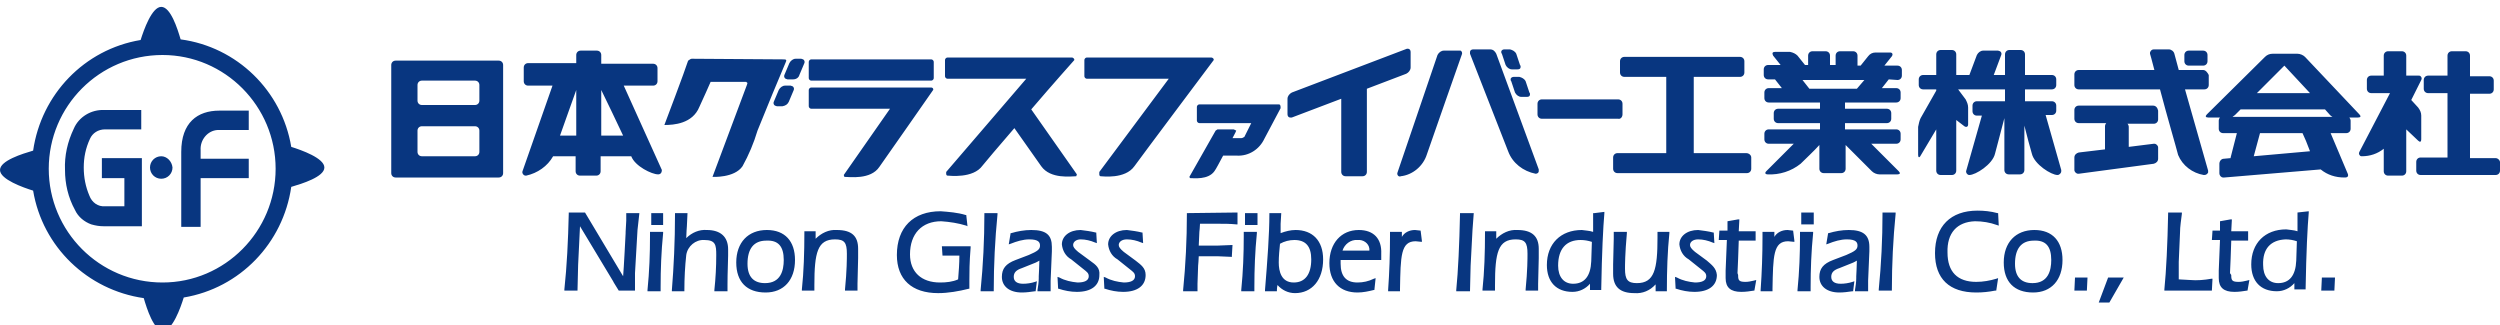 <svg xmlns="http://www.w3.org/2000/svg" viewBox="0 0 400 52"><path d="M80.5 27.7c0 .4-.3.7-.7.7H63.3c-.4 0-.7-.3-.7-.7V10.4c0-.4.3-.7.7-.7h16.5c.4 0 .7.3.7.7v17.3m-3.8-14.1c0-.4-.3-.7-.7-.7h-8.5c-.4 0-.7.3-.7.7v2.5c0 .4.3.7.7.7H76c.4 0 .7-.3.7-.7v-2.5zm0 7.3c0-.4-.3-.7-.7-.7h-8.5c-.4 0-.7.3-.7.7v3.4c0 .4.3.7.7.7H76c.4 0 .7-.3.7-.7v-3.4zm72.7-8.4V9.9c0-.2-.2-.4-.4-.4h-19.2c-.2 0-.4.2-.4.4v2.6c0 .2.2.4.4.4H149c.2 0 .4-.2.4-.4M149 14h-19.2c-.2 0-.4.2-.4.4V17c0 .2.2.4.4.4h12.6L135 28l.1.3c.8 0 4.2.5 5.6-1.6 1-1.4 8.6-12.3 8.6-12.3.1-.2-.1-.4-.3-.4m16 3.5c3.5-4.1 6.9-7.9 6.9-7.9 0-.2-.2-.4-.4-.4h-19.9c-.2 0-.4.2-.4.4v2.6c0 .2.2.4.4.4h12.6l-12.8 14.9s-.1.6.2.6 4.1.5 5.6-1.6c.4-.5 2.5-3 5.1-6 1.9 2.7 3.8 5.4 4.3 6.1 1.5 2.1 4.8 1.6 5.6 1.6l.1-.3-7.3-10.4m28.8-8.3h-19.9c-.2 0-.4.2-.4.4v2.6c0 .2.2.4.4.4H187l-11.1 15s-.1.6.2.6 3.9.5 5.4-1.6c1-1.4 12.7-17 12.7-17 0-.2-.2-.4-.4-.4m10.8 7.5h-12.7c-.2 0-.4.2-.4.4v2.2c0 .2.2.4.4.4h8.3l-1.1 2.2c-.2.1-.3.2-.5.2h-1.4l.6-1.2-.4-.2h-2.6l-.3.2-4.2 7.4.1.2c.6 0 2.9.3 3.9-1.1.3-.4.8-1.4 1.4-2.5h2.2c1.9.1 3.6-1 4.3-2.7.7-1.3 2.6-4.9 2.6-4.9.1-.5 0-.6-.2-.6m20.5-8.9l-18.4 7c-.4.2-.7.6-.7 1v2.5c0 .3.2.5.4.5h.3l7.9-3v11.7c0 .4.3.7.7.7h2.7c.4 0 .7-.3.7-.7V14.2l6.3-2.4c.4-.2.7-.6.7-1V8.3c0-.3-.2-.5-.4-.5h-.2M110.7 9.4c-.3 0-.5.3-.6.3-.5 1.6-3.8 10.3-3.8 10.3 1.5 0 4.5-.2 5.6-2.9.3-.6 1.8-4 1.8-4h5.7c.1.2.3 0 .1.5S114 28.3 114 28.3s3.5.2 4.8-1.7c1-1.8 1.8-3.7 2.4-5.7.7-1.8 4.3-10.5 4.5-10.9s.1-.5-.3-.5l-14.7-.1m15.5 6.9l.8-1.9c.1-.2 0-.5-.2-.6-.1 0-.2-.1-.3-.1h-.9c-.4 0-.8.3-1 .7l-.8 1.9c-.1.2 0 .5.2.6.1 0 .2.1.3.1h.9c.5-.1.8-.3 1-.7m1.7-4.3l.8-1.9c.1-.2 0-.5-.2-.6-.1 0-.2-.1-.3-.1h-.9c-.4 0-.8.3-1 .7l-.8 1.9c-.1.2 0 .5.2.6.1 0 .2.1.3.1h.9c.5 0 .8-.3 1-.7m114.5 2.8c.2.4.6.7 1 .7h.9c.3 0 .5-.1.5-.4 0-.1 0-.2-.1-.3l-.6-1.8c-.2-.4-.6-.6-1-.7h-.9c-.2 0-.5.1-.5.4 0 .1 0 .2.1.3l.6 1.8m-1.5-4.4c.2.4.6.7 1 .7h.9c.3 0 .5-.1.5-.4 0-.1 0-.2-.1-.3l-.6-1.8c-.2-.4-.6-.6-1-.7h-.9c-.2 0-.5.1-.5.4 0 .1 0 .2.1.3l.6 1.8m-12.6 14.3c.5-1.5 5.6-16 5.6-16 .1-.2 0-.5-.2-.6H231c-.4 0-.8.3-1 .7l-6.4 18.8c-.1.2 0 .5.2.6.1 0 .2.1.3 0 1.9-.2 3.6-1.6 4.2-3.5m13-.5c.7 1.9 2.4 3.2 4.4 3.6.3 0 .5-.2.5-.4v-.3l-6.8-18.5c-.2-.4-.5-.7-1-.7h-2.7c-.3 0-.5.2-.5.4v.3s5.5 14.1 6.1 15.6m18.3-5.9v-1.7c0-.4-.3-.7-.7-.7h-12.2c-.4 0-.7.3-.7.7v1.7c0 .4.3.7.7.7h12.2c.4.1.7-.3.7-.7m19.8 6.2H271V12.3h7.4c.4 0 .7-.3.7-.7V9.8c0-.4-.3-.7-.7-.7h-18.5c-.4 0-.7.3-.7.7v1.8c0 .4.3.7.7.7h6.7v12.2h-7.8c-.4 0-.7.3-.7.7V27c0 .4.3.7.7.7h20.7c.4 0 .7-.3.7-.7v-1.8c-.1-.4-.4-.7-.8-.7m119.9.8h-4.1V15h3.1c.4 0 .7-.3.7-.7v-1.4c0-.4-.3-.7-.7-.7h-3.1V8.9c0-.4-.3-.7-.7-.7h-2.2c-.4 0-.7.3-.7.7v3.2h-3.1c-.4 0-.7.3-.7.7v1.4c0 .4.3.7.7.7h3.1v10.3h-4.3c-.4 0-.7.3-.7.7v1.4c0 .4.3.7.7.7h12c.4 0 .7-.3.7-.7v-1.4c0-.2-.3-.6-.7-.6m-12.4-2.8c.3.3.5.2.5-.2v-3.8c0-.5-.2-.9-.5-1.3l-1.1-1.2 1.6-3.2c.1-.2.1-.4-.1-.6-.1-.1-.2-.1-.3-.1h-2V8.9c0-.4-.3-.7-.7-.7h-2.2c-.4 0-.7.3-.7.7v3.2h-2c-.4 0-.7.3-.7.7v1.4c0 .4.3.7.7.7h3l-4.9 9.4c-.1.2-.1.4.1.6.1.1.2.1.3.1 1.3 0 2.5-.4 3.5-1.2v3.6c0 .4.3.7.7.7h2.2c.4 0 .7-.3.7-.7v-6.7l1.9 1.8m-57.1 4.7l-2.5-8.8h1c.4 0 .7-.3.7-.7v-.8c0-.4-.3-.7-.7-.7H324v-1.9h4.3c.4 0 .7-.3.7-.7v-.9c0-.4-.3-.7-.7-.7H324V8.7c0-.4-.3-.7-.7-.7h-1.8c-.4 0-.7.3-.7.7V12H319l1.2-3.2c.1-.2 0-.5-.2-.6-.1 0-.2-.1-.3-.1h-2.4c-.4 0-.8.3-1 .7l-1.2 3.2H313V8.7c0-.4-.3-.7-.7-.7h-1.8c-.4 0-.7.3-.7.7V12h-2.1c-.4 0-.7.3-.7.7v.9c0 .4.3.7.7.7h2.1v.2l-2.5 4.4c-.2.4-.3.9-.4 1.4v4.5c0 .4.2.4.4.1l2.5-4.2v6.6c0 .4.3.7.7.7h1.8c.4 0 .7-.3.7-.7v-8.1l1.3 1c.3.2.6.1.6-.3v-2.7c0-.5-.2-.9-.4-1.3l-1.2-1.6h7.5v1.9h-4.5c-.4 0-.7.3-.7.7v.9c0 .4.3.7.7.7h.8l-2.5 8.8c-.1.3.1.6.4.7h.1c1 0 3.7-1.7 4.1-3.4.3-1.2 1.1-4.1 1.5-5.7v8.3c0 .4.3.7.7.7h1.8c.4 0 .7-.3.7-.7v-7.1c.4 1.6.9 3.5 1.2 4.5.4 1.7 3.1 3.4 4.1 3.4.3 0 .6-.3.6-.6v-.2m-26.2-14.4c.4 0 .7-.3.7-.7v-.9c0-.4-.3-.7-.7-.7h-2.1l1.2-1.5c.2-.3.1-.6-.3-.6h-2.3c-.5 0-.9.2-1.2.6l-1.2 1.5h-.5V8.9c0-.4-.3-.7-.7-.7h-2.1c-.4 0-.7.3-.7.7v1.5h-.9V8.9c0-.4-.3-.7-.7-.7H290c-.4 0-.7.3-.7.7v1.5h-.5l-1.2-1.5c-.3-.3-.7-.5-1.2-.6H284c-.4 0-.5.2-.3.6l1.2 1.5h-2c-.4 0-.7.3-.7.7v.9c0 .4.3.7.7.7h1.1l1.1 1.4H283c-.4 0-.7.3-.7.7v.9c0 .4.3.7.7.7h8.2v1h-6.7c-.4 0-.7.3-.7.7v.9c0 .4.3.7.7.7h6.7v1H283c-.4 0-.7.3-.7.7v.9c0 .4.3.7.7.7h4l-4.4 4.4c-.3.3-.1.5.2.5 1.9.1 3.8-.5 5.3-1.7.7-.7 2.2-2.1 3-3V27c0 .4.3.7.7.7h2.8c.4 0 .7-.3.7-.7v-3.8l4.2 4.2c.3.3.8.5 1.2.5h2.9c.4 0 .5-.2.2-.5l-4.4-4.4h4c.4 0 .7-.3.7-.7v-.9c0-.4-.3-.7-.7-.7h-8.2v-1h6.7c.4 0 .7-.3.7-.7v-.9c0-.4-.3-.7-.7-.7h-6.7v-1h8.2c.4 0 .7-.3.7-.7v-.9c0-.4-.3-.7-.7-.7h-2.3l1.1-1.4 1.4.1m-6.5 1.4h-7.6l-1.1-1.4h9.9l-1.2 1.4zm80.4 4.1l-8.7-9.2c-.3-.3-.8-.5-1.2-.5h-4c-.5 0-.9.2-1.2.5l-9.3 9.2c-.3.3-.2.5.2.5h1.9c-.1.1-.2.3-.2.5v1.3c0 .4.3.7.7.7h2.2l-1 3.9v.1l-1.1.1c-.4 0-.7.4-.7.8v1.5c0 .4.3.7.6.7h.1l15.5-1.3c1.1.9 2.4 1.3 3.8 1.3.5 0 .6-.3.5-.7l-2.7-6.4h2.5c.4 0 .7-.3.7-.7v-1.3c0-.2-.1-.3-.2-.5h1.4c.4 0 .5-.2.2-.5m-12-7.8l4.1 4.4h-8.5l4.4-4.4zm-7 7H372l.8.9c.1.1.2.2.4.3h-16c.1-.1.3-.2.4-.3l.9-.9zm11.1 6.7l-9 .8 1-3.7h6.8c.3.6.8 1.8 1.2 2.9zm-17.1-13h-3.9l-.7-2.6c-.1-.4-.5-.7-.9-.7h-2.4c-.3 0-.5.2-.6.5v.2s.3 1 .7 2.6h-12.1c-.4 0-.7.3-.7.7v1.7c0 .4.3.7.7.7h13c1.1 4.2 2.6 9.3 2.9 10.5.7 1.7 2.3 2.9 4.1 3.2.3 0 .5-.2.6-.4v-.3l-3.7-13h3.1c.4 0 .7-.3.7-.7V12c-.1-.4-.4-.8-.8-.8m-8 5.7h-11.9c-.4 0-.7.3-.7.7V19c0 .4.3.7.7.7h4.4c-.1.1-.2.3-.2.5v3.7l-4.2.5c-.4.1-.7.4-.7.8v2c0 .3.3.6.6.6h.1l12-1.6c.4-.1.7-.4.7-.8v-1.8c0-.3-.3-.6-.6-.6h-.1l-4 .5v-3.2c0-.2-.1-.4-.2-.5h4.2c.4 0 .7-.3.7-.7v-1.4c-.1-.5-.4-.8-.8-.8m8-8.8h-2.3c-.4 0-.7.3-.7.7v1c0 .4.3.7.7.7h2.3c.4 0 .7-.3.7-.7v-1c0-.4-.3-.7-.7-.7M105.9 27.2l-6.1-13.5h4.7c.4 0 .7-.3.7-.7v-2.1c0-.4-.3-.7-.7-.7h-8.3V8.8c0-.4-.3-.7-.7-.7H93c-.4 0-.7.3-.7.7v1.3h-7.7c-.4 0-.7.3-.7.7V13c0 .4.3.7.7.7h3.9l-4.8 13.7c-.1.3.1.6.4.7h.1c1.8-.4 3.4-1.5 4.3-3.1h3.7v2.4c0 .4.3.7.7.7h2.5c.4 0 .7-.3.7-.7V25h4.9c.6 1.6 3.3 2.9 4.3 2.9.4 0 .6-.3.6-.7 0 .1 0 0 0 0m-16.3-5.5c.8-2.3 1.9-5.3 2.6-7.3v7.3h-2.6zm6.6-7.3c1 2 2.4 5 3.5 7.3h-3.5v-7.3zM51.9 26.8c0-1.5-3.7-2.8-5.3-3.3-1.5-9-8.7-16-17.7-17.2-.5-1.7-1.6-5.2-3.1-5.2S23 4.8 22.5 6.4c-9 1.5-15.9 8.7-17.2 17.7-1.7.5-5.3 1.6-5.3 3.1s3.7 2.8 5.3 3.3c1.5 9 8.7 15.9 17.7 17.2.5 1.7 1.6 5.2 3.1 5.2s2.8-3.7 3.3-5.3c9-1.5 15.9-8.7 17.2-17.7 1.7-.5 5.3-1.6 5.3-3.1M26 45.2C15.9 45.2 7.8 37 7.8 27S15.9 8.8 26 8.8C36 8.8 44.1 17 44.1 27S36 45.2 26 45.2zm54.5-17.5c0 .4-.3.7-.7.7H63.3c-.4 0-.7-.3-.7-.7V10.4c0-.4.3-.7.7-.7h16.5c.4 0 .7.3.7.7v17.3m-3.8-14.1c0-.4-.3-.7-.7-.7h-8.5c-.4 0-.7.3-.7.7v2.5c0 .4.3.7.7.7H76c.4 0 .7-.3.7-.7v-2.5zm0 7.3c0-.4-.3-.7-.7-.7h-8.5c-.4 0-.7.3-.7.7v3.4c0 .4.3.7.7.7H76c.4 0 .7-.3.7-.7v-3.4zm72.7-8.4V9.9c0-.2-.2-.4-.4-.4h-19.2c-.2 0-.4.2-.4.4v2.6c0 .2.2.4.4.4H149c.2 0 .4-.2.4-.4M149 14h-19.2c-.2 0-.4.2-.4.4V17c0 .2.2.4.4.4h12.6L135 28l.1.3c.8 0 4.2.5 5.6-1.6 1-1.4 8.6-12.3 8.6-12.3.1-.2-.1-.4-.3-.4m16 3.5c3.5-4.1 6.9-7.9 6.9-7.9 0-.2-.2-.4-.4-.4h-19.9c-.2 0-.4.2-.4.4v2.6c0 .2.2.4.4.4h12.6l-12.8 14.9s-.1.6.2.6 4.1.5 5.6-1.6c.4-.5 2.5-3 5.1-6 1.9 2.7 3.8 5.4 4.3 6.1 1.5 2.1 4.8 1.6 5.6 1.6l.1-.3-7.3-10.4m28.8-8.3h-19.9c-.2 0-.4.2-.4.4v2.6c0 .2.2.4.4.4H187l-11.1 14.9s-.1.6.2.6 3.9.5 5.4-1.6c1-1.4 12.7-17 12.7-17 0-.1-.2-.3-.4-.3m10.8 7.5h-12.7c-.2 0-.4.2-.4.4v2.2c0 .2.2.4.4.4h8.3l-1.1 2.2c-.2.1-.3.2-.5.2h-1.4c.4-.7.6-1.2.6-1.2l-.4-.2h-2.6l-.3.2-4.2 7.4.1.2c.6 0 2.9.3 3.9-1.1.3-.4.8-1.4 1.4-2.5h2.2c1.9.1 3.6-1 4.4-2.7.7-1.3 2.6-4.9 2.6-4.9 0-.5-.1-.6-.3-.6m20.5-8.9l-18.4 7c-.4.2-.7.6-.7 1v2.5c0 .3.2.5.4.5.1 0 .2 0 .3-.1l7.9-3v11.7c0 .4.3.7.7.7h2.7c.4 0 .7-.3.7-.7V14.2l6.3-2.4c.4-.2.7-.6.7-1V8.3c0-.3-.2-.5-.4-.5h-.2M110.7 9.4c-.3 0-.5.3-.6.3-.4 1.6-3.8 10.3-3.8 10.3 1.5 0 4.5-.2 5.6-2.9.3-.6 1.8-4 1.8-4h5.7c.1.2.3 0 .1.5S114 28.3 114 28.3s3.5.2 4.8-1.7c1-1.8 1.8-3.7 2.4-5.7.7-1.8 4.3-10.5 4.5-10.9s.1-.5-.3-.5l-14.7-.1m15.5 6.9l.8-1.9c.1-.2 0-.5-.2-.6-.1 0-.2-.1-.3-.1h-.9c-.4 0-.8.3-1 .7l-.8 1.9c-.1.2 0 .5.2.6.1 0 .2.1.3.1h.9c.5-.1.8-.3 1-.7m1.7-4.3l.8-1.9c.1-.2 0-.5-.2-.6-.1 0-.2-.1-.3-.1h-.9c-.4 0-.8.3-1 .7l-.8 1.9c-.1.2 0 .5.2.6.1 0 .2.1.3.1h.9c.5 0 .9-.3 1-.7m114.5 2.8c.2.4.6.7 1 .7h.9c.3 0 .5-.1.5-.4 0-.1 0-.2-.1-.3l-.6-1.8c-.2-.4-.6-.6-1-.7h-.9c-.2 0-.5.1-.5.4 0 .1 0 .2.1.3l.6 1.8m-1.5-4.4c.2.4.6.7 1 .7h.9c.3 0 .5-.1.5-.4 0-.1 0-.2-.1-.3l-.6-1.8c-.2-.4-.6-.6-1-.7h-.9c-.2 0-.5.1-.5.4 0 .1 0 .2.1.3l.6 1.8m-12.6 14.3c.5-1.5 5.6-16 5.6-16 .1-.2 0-.5-.2-.6H231c-.4 0-.8.3-1 .7l-6.4 18.8c-.1.2 0 .5.2.6.1 0 .2.1.3 0 1.9-.2 3.6-1.6 4.2-3.5m13-.5c.7 1.9 2.4 3.2 4.4 3.6.3 0 .5-.2.5-.4v-.3l-6.8-18.5c-.2-.4-.5-.7-1-.7h-2.7c-.3 0-.5.2-.5.4v.3s5.5 14.1 6.1 15.6m18.3-5.9v-1.7c0-.4-.3-.7-.7-.7h-12.2c-.4 0-.7.3-.7.7v1.7c0 .4.3.7.7.7h12.2c.4.1.7-.3.7-.7m19.8 6.2H271V12.3h7.4c.4 0 .7-.3.7-.7V9.8c0-.4-.3-.7-.7-.7h-18.5c-.4 0-.7.3-.7.7v1.8c0 .4.3.7.7.7h6.7v12.2h-7.8c-.4 0-.7.3-.7.7V27c0 .4.3.7.7.7h20.7c.4 0 .7-.3.7-.7v-1.8c0-.4-.4-.7-.8-.7m119.9.8h-4.1V15h3.1c.4 0 .7-.3.7-.7v-1.4c0-.4-.3-.7-.7-.7h-3.1V8.9c0-.4-.3-.7-.7-.7h-2.2c-.4 0-.7.3-.7.7v3.2h-3.1c-.4 0-.7.3-.7.7v1.4c0 .4.3.7.7.7h3.1v10.3h-4.3c-.4 0-.7.3-.7.7v1.4c0 .4.3.7.7.7h12c.4 0 .7-.3.7-.7v-1.4c0-.2-.3-.6-.7-.6m-12.4-2.8c.3.3.5.2.5-.2v-3.8c0-.5-.2-.9-.5-1.3l-1.1-1.2 1.6-3.2c.1-.2.1-.4-.1-.6-.1-.1-.2-.1-.3-.1h-2V8.9c0-.4-.3-.7-.7-.7h-2.2c-.4 0-.7.3-.7.7v3.2h-2c-.4 0-.7.3-.7.7v1.4c0 .4.3.7.7.7h3l-4.9 9.4c-.1.2-.1.4.1.6.1.1.2.1.3.1 1.3 0 2.5-.4 3.5-1.2v3.6c0 .4.3.7.7.7h2.2c.4 0 .7-.3.7-.7v-6.7l1.9 1.8m-57.1 4.7l-2.5-8.8h1c.4 0 .7-.3.7-.7v-.8c0-.4-.3-.7-.7-.7H324v-1.9h4.3c.4 0 .7-.3.7-.7v-.9c0-.4-.3-.7-.7-.7H324V8.7c0-.4-.3-.7-.7-.7h-1.8c-.4 0-.7.3-.7.7V12H319l1.2-3.2c.1-.2 0-.5-.2-.6-.1 0-.2-.1-.3-.1h-2.3c-.4 0-.8.3-1 .7l-1.2 3.2H313V8.7c0-.4-.3-.7-.7-.7h-1.8c-.4 0-.7.3-.7.7V12h-2.1c-.4 0-.7.3-.7.7v.9c0 .4.3.7.7.7h2.1v.2l-2.5 4.4c-.2.4-.3.9-.4 1.4v4.5c0 .4.2.5.4.1l2.5-4.2v6.6c0 .4.3.7.7.7h1.8c.4 0 .7-.3.7-.7v-8.1l1.3 1c.3.2.6.1.6-.3v-2.7c0-.5-.2-.9-.4-1.3l-1.2-1.6h7.5v1.9h-4.5c-.4 0-.7.3-.7.7v.9c0 .4.3.7.7.7h.8l-2.5 8.8c-.1.3.1.6.4.7h.1c1 0 3.7-1.7 4.1-3.4.3-1.2 1.1-4.1 1.5-5.7v8.3c0 .4.3.7.7.7h1.8c.4 0 .7-.3.7-.7v-7.1c.4 1.6.9 3.5 1.2 4.5.4 1.7 3.1 3.4 4.1 3.4.3 0 .6-.3.6-.6v-.2m-26.2-14.4c.4 0 .7-.3.7-.7v-.9c0-.4-.3-.7-.7-.7h-2.1l1.2-1.5c.2-.3.1-.6-.3-.6h-2.3c-.5 0-.9.2-1.2.6l-1.2 1.5h-.5V8.9c0-.4-.3-.7-.7-.7h-2.1c-.4 0-.7.3-.7.7v1.5h-.9V8.9c0-.4-.3-.7-.7-.7H290c-.4 0-.7.3-.7.7v1.5h-.5l-1.2-1.5c-.3-.3-.7-.5-1.2-.6h-2.3c-.4 0-.5.3-.3.6l1.2 1.5h-2c-.4 0-.7.3-.7.7v.9c0 .4.3.7.7.7h1.1l1.1 1.4H283c-.4 0-.7.3-.7.7v.9c0 .4.3.7.7.7h8.2v1h-6.7c-.4 0-.7.3-.7.7v.9c0 .4.3.7.7.7h6.7v1H283c-.4 0-.7.3-.7.7v.9c0 .4.3.7.7.7h4l-4.4 4.4c-.3.3-.1.5.2.5 1.9.1 3.8-.5 5.3-1.7.7-.7 2.2-2.1 3-3V27c0 .4.3.7.7.7h2.8c.4 0 .7-.3.7-.7v-3.8l4.2 4.2c.3.3.8.5 1.2.5h2.9c.4 0 .5-.2.2-.5l-4.4-4.4h4c.4 0 .7-.3.7-.7v-.9c0-.4-.3-.7-.7-.7h-8.2v-1h6.7c.4 0 .7-.3.7-.7v-.9c0-.4-.3-.7-.7-.7h-6.7v-1h8.2c.4 0 .7-.3.7-.7v-.9c0-.4-.3-.7-.7-.7h-2.3l1.1-1.4 1.4.1m-6.5 1.4h-7.6l-1.1-1.4h9.9l-1.2 1.4zm80.4 4.1l-8.7-9.2c-.3-.3-.8-.5-1.2-.5h-4c-.5 0-.9.2-1.2.5l-9.3 9.2c-.3.3-.2.5.2.5h1.9c-.1.1-.2.3-.2.5v1.3c0 .4.3.7.7.7h2.2l-1 3.9v.1l-1.1.1c-.4 0-.7.4-.7.8v1.5c0 .4.3.7.7.7h.1l15.5-1.3c1.1.9 2.4 1.3 3.8 1.3.5 0 .6-.3.4-.7l-2.7-6.4h2.5c.4 0 .7-.3.7-.7v-1.3c0-.2-.1-.3-.2-.5h1.4c.4 0 .5-.2.2-.5m-12-7.8l4.1 4.4h-8.5l4.4-4.4zm-7 7H372l.8.9c.1.1.2.2.4.3h-16c.1-.1.3-.2.4-.3l.9-.9zm11.1 6.7l-9 .8 1-3.7h6.8c.3.6.8 1.8 1.2 2.9zm-17.1-13h-3.9l-.7-2.6c-.1-.4-.5-.7-.9-.7h-2.4c-.3 0-.5.2-.6.5v.2s.3 1 .7 2.6h-12.1c-.4 0-.7.3-.7.7v1.7c0 .4.3.7.7.7h13c1.1 4.2 2.6 9.3 3 10.5.7 1.7 2.3 2.9 4.1 3.2.3 0 .5-.2.6-.4v-.3l-3.7-13h3.1c.4 0 .7-.3.7-.7V12c-.2-.4-.5-.8-.9-.8m-8 5.7h-11.9c-.4 0-.7.3-.7.7V19c0 .4.3.7.7.7h4.4c-.1.1-.2.3-.2.5v3.7l-4.2.5c-.4.1-.7.4-.7.8v2c0 .3.3.6.6.6h.1l12-1.6c.4-.1.7-.4.7-.8v-1.8c0-.3-.3-.6-.6-.6h-.1l-4 .5v-3.2c0-.2-.1-.4-.2-.5h4.2c.4 0 .7-.3.7-.7v-1.4c-.1-.5-.4-.8-.8-.8m8-8.8h-2.3c-.4 0-.7.3-.7.7v1c0 .4.3.7.7.7h2.3c.4 0 .7-.3.7-.7v-1c0-.4-.3-.7-.7-.7M105.9 27.2l-6.1-13.5h4.7c.4 0 .7-.3.7-.7v-2.1c0-.4-.3-.7-.7-.7h-8.3V8.8c0-.4-.3-.7-.7-.7h-2.6c-.4 0-.7.3-.7.7v1.3h-7.7c-.4 0-.7.3-.7.7V13c0 .4.3.7.7.7h3.9l-4.8 13.7c-.1.3.1.6.4.7h.1c1.8-.4 3.4-1.5 4.3-3.1h3.7v2.4c0 .4.3.7.7.7h2.6c.4 0 .7-.3.7-.7V25h4.9c.6 1.6 3.3 2.9 4.3 2.9.4 0 .6-.3.6-.7 0 .1 0 0 0 0m-16.3-5.5c.8-2.3 1.9-5.3 2.6-7.3v7.3h-2.6zm6.6-7.3c1 2 2.4 5 3.5 7.3h-3.5v-7.3zm4.2 19.7h-.2V35.3l-.1 1.8v.2s-.3 5.9-.4 6.9L93.6 34H91v.2c-.1 4.3-.3 8.4-.7 12.1v.2h2.1l.1-4.1.3-6.2 5.3 8.8.1.2.8 1.3h2.6v-2.8l.4-6.9.3-2.7h-1.9zm3.6 3v.7c0 2.8-.1 5.6-.4 8.6v.2h2.1v-.7c0-2.8.1-5.6.4-8.6v-.2H104zm.2-3V36h1.9v-1.9h-1.9zm8.9 2.7c-1.2-.1-2.4.4-3.3 1.3 0-.6.1-1.9.1-1.9l.1-2.1h-2v.2c0 4.3-.2 8.4-.5 12.1v.2h2v-.2c0-1.9.1-3.8.3-5.6.2-1.4 1.5-2.5 2.9-2.4 1.8 0 1.9.8 1.9 2.4 0 1.9-.1 3.7-.3 5.6v.2h2.1v-1.1c0-2.1.1-3.6.1-4.6v-1c0-2-1.2-3.1-3.4-3.1zm9.6 0c-3 0-4.9 2-4.9 5.2 0 3.1 1.7 4.8 4.7 4.8 2.9 0 4.7-2 4.7-5.2 0-3-1.6-4.8-4.5-4.8zm2.7 4.8c0 1.7-.5 3.7-3 3.7-1.8 0-2.8-1-2.8-3.1 0-2.4 1-3.7 3-3.7 1.9-.1 2.8.9 2.8 3.1zm8.5-4.8c-1.3-.1-2.5.5-3.4 1.4V37h-1.8v.2c0 3.2-.1 6.3-.4 9.1v.2h2v-.9c0-5.2.5-7.3 3.3-7.3 1.5 0 1.9.5 1.9 2.3 0 .7 0 2.7-.3 5.7v.2h2v-1.1l.1-4.1v-1.5c0-2-1-3-3.4-3zm16.9 4.1h2.7c0 1.3-.1 2.5-.2 3.8-.9.4-1.9.5-2.9.5-3 0-4.8-1.7-4.8-4.5 0-3.3 1.9-5.3 5-5.3 1.4.1 2.7.3 4 .7l.2.1-.2-1.8h-.1c-1.3-.4-2.7-.5-4-.6-4.4 0-7 2.6-7 7 0 3.9 2.4 6.1 6.6 6.1 1.6 0 3.3-.3 4.9-.7h.1v-1.4c0-1.1 0-2.8.2-5.2v-.2h-4.6l.1 1.5zm6.7-6.8v.2c0 4-.2 8.1-.6 12.1v.2h2.1v-.2c0-4 .2-8.1.6-12.1v-.2h-2.1zm7.5 2.7c-1.1 0-2.2.2-3.2.5h-.1l-.3 1.8.3-.1c1-.4 2-.7 3-.7 1.5 0 1.7.5 1.7 1 0 .6-.4.9-1.8 1.5l-2.1.8c-1.6.6-2.2 1.4-2.2 2.7 0 1.5 1.2 2.5 3.2 2.5.7 0 1.4-.1 2.1-.2h.1l.2-1.6-.3.1c-.6.2-1.3.3-1.9.3-1 0-1.5-.4-1.5-1.1 0-.7.4-1.1 1.3-1.4l2-.8c.3-.1.6-.3.8-.4 0 .6-.1 2.5-.1 2.5v.3c0 .6-.1 1.3-.2 1.9v.2h2.1v-1.7l.2-4.7v-.7c0-1.9-.9-2.7-3.3-2.7zm9.4 4.9l-1.9-1.4c-.6-.5-.8-.8-.8-1.1 0-.5.5-.9 1.2-.9.8 0 1.6.2 2.3.5l.3.1-.1-1.7h-.1c-.8-.2-1.6-.3-2.4-.4-1.8 0-3 1-3 2.3.1 1 .6 1.9 1.5 2.4l2 1.6c.5.4.8.6.8 1.1 0 .7-.7 1-1.8 1-1-.1-2-.3-2.9-.8l-.3-.1.1 1.9h.1c.9.3 1.9.5 2.9.5 2.3 0 3.6-1 3.6-2.7.1-1.1-.5-1.6-1.5-2.3zm7.3 0l-1.9-1.4c-.6-.5-.8-.8-.8-1.1 0-.5.5-.9 1.3-.9s1.6.2 2.3.5l.3.1-.1-1.7h-.1c-.8-.2-1.6-.3-2.4-.4-1.8 0-3 1-3 2.3.1 1 .6 1.9 1.5 2.4l2 1.6c.5.4.8.6.8 1.1 0 .7-.7 1-1.8 1-1-.1-2-.3-2.9-.8l-.3-.1.1 1.9h.1c.9.3 1.9.5 2.9.5 2.3 0 3.6-1 3.6-2.7 0-1.1-.7-1.6-1.6-2.3zm8.2-7.6v.2c0 4-.2 8.1-.6 12.1v.2h2.3v-1.2l.1-2.9s.1-1.1.1-1.5h3l2.3.1v-.2l.1-1.7-2.5.1h-2.9c0-.3.1-2.2.1-2.2s.1-.9.1-1.3h3c.9 0 1.8 0 2.8.1h.2V34l-8.1.1zm9.1 3v.7c0 2.8-.1 5.6-.4 8.6v.2h2.1v-.7c0-2.8.1-5.6.4-8.6v-.2H199zm.2-3V36h2v-1.9h-2zm8.1 2.7c-.8 0-1.6.2-2.4.5v-1.5l.1-1.7h-1.9v.2c0 3.1-.3 7.2-.7 12.1v.2h1.9s0-.6.1-1c.7.8 1.7 1.3 2.8 1.3 2.7 0 4.5-2.1 4.5-5.4 0-3-1.7-4.7-4.4-4.7zm-2.5 2.2c.7-.4 1.5-.6 2.3-.6 1.8 0 2.7 1 2.7 3.1 0 2.4-1 3.7-2.8 3.7-2 0-2.4-1.8-2.4-3.2 0-1 .1-2 .2-3zm12.6-2.2c-2.8 0-4.7 2.1-4.7 5.3 0 3 1.7 4.7 4.5 4.7.9 0 1.8-.2 2.6-.4h.1l.2-1.9-.3.1c-.8.4-1.7.6-2.6.6-1.8 0-2.7-1-2.7-3v-.6h6.5v-1c.1-2.4-1.2-3.8-3.6-3.8zm-.2 1.6c.9-.1 1.8.5 1.9 1.4v.3h-4.3c.3-1 1.3-1.8 2.4-1.7zm10.1-1.5l-.9-.1c-.9 0-1.7.4-2.1 1.1v-.8h-1.9v.8c0 2.8-.1 5.7-.3 8.5v.2h1.9v-.4c.1-5.2.1-7.6 2.5-7.6l1 .1v-.2l-.2-1.6zm6.5-2.8h-.2v.2c-.1 4.8-.3 9.1-.6 12.1v.2h2.2l.1-4.1.3-5.7.2-2.7h-2zm9 2.7c-1.3-.1-2.5.5-3.4 1.4V37h-1.8v.2c0 3.2-.1 6.3-.4 9.1v.2h2v-.9c0-5.2.5-7.3 3.3-7.3 1.5 0 1.9.5 1.9 2.3 0 .7 0 2.7-.3 5.7v.2h2v-1.1l.1-4.1v-1.5c0-2-1.1-3-3.4-3zm12.3-2.7h-.2V37.1c-.6-.2-1.2-.2-1.8-.3-3.4 0-5.6 2.2-5.6 5.6 0 2.7 1.5 4.3 4.1 4.3 1.1 0 2.1-.5 2.8-1.3v1h1.8v-.2c.1-5.8.3-9.8.5-12.1v-.2l-1.6.2zm-2.2 4.3c.6 0 1.2.1 1.8.3 0 .3-.1 3.1-.1 3.1-.1 2.4-1.1 3.6-2.9 3.6-1.5 0-2.4-1.1-2.4-2.9 0-2.7 1.3-4.1 3.6-4.1zm12.3-1.3v.9c0 5.1-.5 7.3-3.3 7.3-1.5 0-1.9-.6-1.9-2.3 0-.5 0-2.4.3-5.7v-.2h-2.1v1.1l-.1 4.1v1.5c0 2.1 1.1 3.1 3.4 3.1 1.3.1 2.5-.4 3.4-1.4v1.1h1.8v-.2c0-3.1.1-6.2.4-9.1v-.2h-1.9zm7.9 4.6l-1.9-1.4c-.6-.5-.8-.8-.8-1.1 0-.5.5-.9 1.3-.9s1.6.2 2.3.5l.3.1-.1-1.7h-.1c-.8-.2-1.6-.3-2.4-.4-1.8 0-3 1-3 2.3.1 1 .6 1.9 1.5 2.4l2 1.6c.5.4.8.6.8 1.1 0 .7-.7 1-1.8 1-1-.1-2-.3-2.9-.8l-.3-.1.1 1.9h.1c.9.3 1.9.5 2.9.5 2.3 0 3.6-1 3.6-2.7-.1-1.1-.8-1.6-1.6-2.3zm4.9 2s.2-4.4.2-5.2h2.7V37h-2.7c0-.3.1-1.9.1-1.9h-.2l-1.7.3v1.5h-1.3l-.1 1.5h1.3c0 .3-.2 4.9-.2 4.9v1.2c0 1.5.8 2.2 2.5 2.2.7 0 1.4-.1 2-.2h.1l.3-1.7-.4.1c-.4.1-.9.2-1.3.2-1 0-1.2-.2-1.2-1V44l-.1-.3zm8.9-6.8l-.9-.1c-.9 0-1.7.4-2.1 1.1v-.8H282v.8c0 2.8-.1 5.7-.3 8.5v.2h1.9v-.4c.1-5.2.1-7.6 2.5-7.6l1 .1v-.2l-.2-1.6zm1.1.2v.7c0 2.8-.1 5.6-.4 8.6v.2h2.1v-.7c0-2.8.1-5.6.4-8.6v-.2H288zm.2-3.1v1.9h2V34h-2zm7.6 2.8c-1.1 0-2.2.2-3.2.5h-.1l-.3 1.8.3-.1c1-.4 2-.7 3-.7 1.5 0 1.7.5 1.7 1 0 .6-.4.9-1.8 1.5l-2.1.8c-1.6.6-2.2 1.4-2.2 2.7 0 1.5 1.2 2.5 3.2 2.5.7 0 1.4-.1 2.1-.2h.1l.2-1.6-.3.1c-.6.2-1.3.3-1.9.3-1 0-1.5-.4-1.5-1.1 0-.7.4-1.1 1.3-1.4l2-.8c.3-.1.6-.3.8-.4 0 .6-.1 2.5-.1 2.5v.3c0 .6-.1 1.3-.2 1.9v.2h2.1v-1.7l.2-4.7v-.7c0-1.9-1-2.7-3.3-2.7zm5.4-2.8v.2c0 4-.2 8.1-.6 12.1v.2h2.1v-.2c0-4 .2-8.1.6-12.1V34h-2.1zm14.8 1.4c1.2 0 2.4.2 3.5.6l.3.1-.1-2h-.1c-1.1-.3-2.2-.4-3.2-.4-4.3 0-6.8 2.5-6.8 6.8 0 4.1 2.3 6.3 6.6 6.3 1 0 2-.1 3-.3h.2l.3-2-.3.1c-1 .3-2.1.5-3.2.5-3 0-4.6-1.6-4.6-4.7-.1-3.1 1.5-4.9 4.4-5zm9.5 1.4c-3 0-4.9 2-4.9 5.2 0 3.1 1.7 4.8 4.7 4.8 2.9 0 4.7-2 4.7-5.2 0-3-1.6-4.8-4.5-4.8zm2.7 4.8c0 1.7-.5 3.7-3 3.7-1.8 0-2.8-1-2.8-3.1 0-2.4 1-3.7 3-3.7 1.9-.1 2.8.9 2.8 3.1zm3.8 2.8l-.1 2.1h2l.1-2.1h-2zm5.3 0l-1.5 4h1.7l2.3-4h-2.5zm13.1.4l-1.8-.1v-2.8l.2-4.6c0-1.1.2-2.2.3-3.1V34h-2.2v.2c-.1 4.9-.3 9.1-.6 12.1v.2h7.6l.1-1.9h-.2c-1.1.2-2.3.3-3.4.2zm6.4-1.1s.2-4.4.2-5.2h2.7V37H357c0-.3.1-1.9.1-1.9h-.2l-1.7.3v1.5H354l-.1 1.5h1.3c0 .3-.2 4.9-.2 4.9v1.2c0 1.5.8 2.2 2.5 2.2.7 0 1.4-.1 2-.2h.1l.3-1.7-.4.1c-.4.1-.9.2-1.3.2-1 0-1.2-.2-1.2-1V44l-.2-.3zm10.8-9.7V37c-.6-.2-1.2-.2-1.8-.3-3.4 0-5.6 2.2-5.6 5.6 0 2.7 1.5 4.3 4.1 4.3 1.1 0 2.1-.5 2.8-1.3v1h1.8v-.2c.1-5.8.3-9.8.5-12.1v-.2l-1.8.2zm-1.9 4.3c.6 0 1.2.1 1.8.3 0 .3-.1 3.1-.1 3.1-.1 2.4-1.1 3.6-2.9 3.6-1.5 0-2.4-1.1-2.4-2.9-.1-2.6 1.2-4 3.6-4.1zm7.7 6.1h-1.9l-.1 2.1h2.1l.1-2.1h-.2zM25.8 25c-1 0-1.8.8-1.8 1.8s.8 1.8 1.8 1.8 1.8-.8 1.8-1.8c-.1-1-.9-1.8-1.8-1.8zm-3.2.3h-6.3v3.2h3.6V33h-3.1c-1.1.1-2.1-.6-2.5-1.7-.6-1.4-.9-2.9-.9-4.5s.3-3.1 1-4.6c.4-.9 1.3-1.5 2.4-1.5h5.8v-3.1h-5.9c-2.1-.1-4.1 1.1-4.9 3-1 2.1-1.5 4.3-1.4 6.6 0 2.2.5 4.4 1.6 6.4.5 1.1 1.5 1.9 2.6 2.3.7.2 1.3.3 2 .3h6.1V25.3zm12.5-4.5h4.7v-3.1h-4.7c-3.5 0-6.1 1.9-6.1 6.6v12h3.1v-7.8h7.7v-3.1h-7.7V24c-.1-1.6 1.1-3.1 2.7-3.2h.3z" fill="#083680"/></svg>
